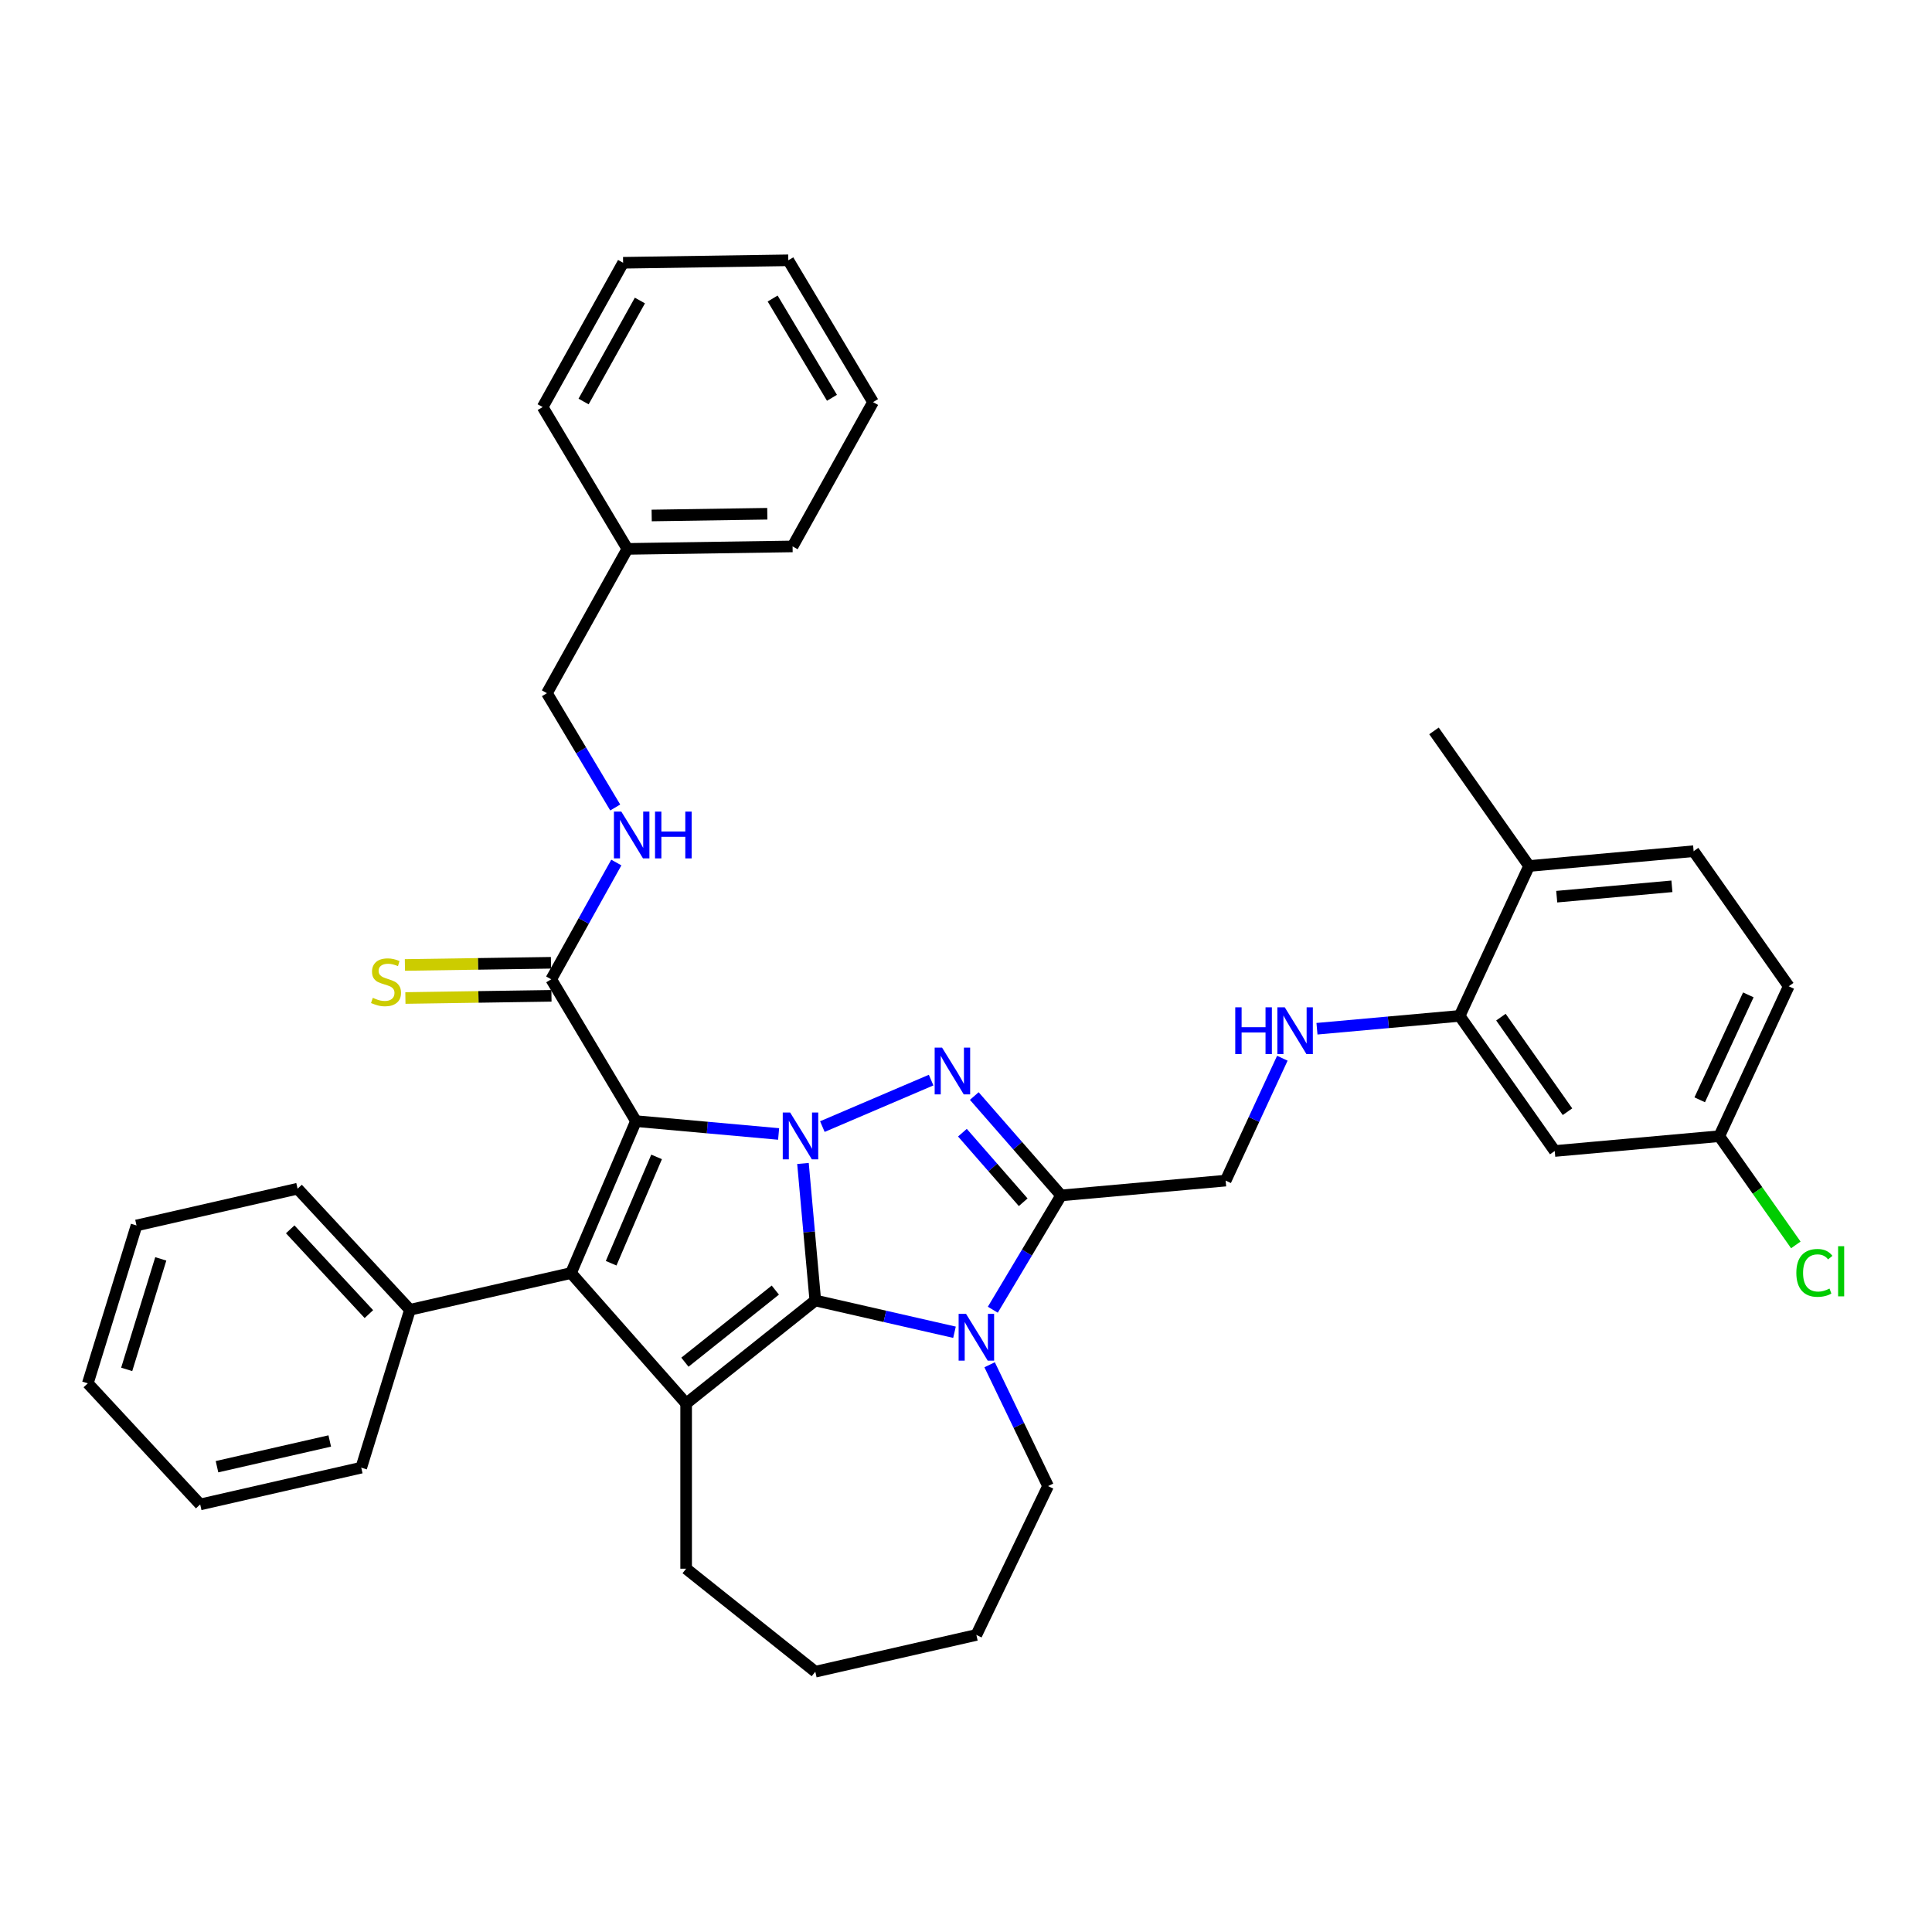 <?xml version='1.0' encoding='iso-8859-1'?>
<svg version='1.1' baseProfile='full'
              xmlns='http://www.w3.org/2000/svg'
                      xmlns:rdkit='http://www.rdkit.org/xml'
                      xmlns:xlink='http://www.w3.org/1999/xlink'
                  xml:space='preserve'
width='1000px' height='1000px' viewBox='0 0 1000 1000'>
<!-- END OF HEADER -->
<rect style='opacity:1.0;fill:#FFFFFF;stroke:none' width='1000' height='1000' x='0' y='0'> </rect>
<path class='bond-0' d='M 415.616,602.204 L 418.808,637.665' style='fill:none;fill-rule:evenodd;stroke:#0000FF;stroke-width:6px;stroke-linecap:butt;stroke-linejoin:miter;stroke-opacity:1' />
<path class='bond-0' d='M 418.808,637.665 L 422,673.126' style='fill:none;fill-rule:evenodd;stroke:#000000;stroke-width:6px;stroke-linecap:butt;stroke-linejoin:miter;stroke-opacity:1' />
<path class='bond-1' d='M 403.013,586.939 L 366.09,583.616' style='fill:none;fill-rule:evenodd;stroke:#0000FF;stroke-width:6px;stroke-linecap:butt;stroke-linejoin:miter;stroke-opacity:1' />
<path class='bond-1' d='M 366.09,583.616 L 329.167,580.293' style='fill:none;fill-rule:evenodd;stroke:#000000;stroke-width:6px;stroke-linecap:butt;stroke-linejoin:miter;stroke-opacity:1' />
<path class='bond-2' d='M 425.656,583.119 L 481.951,559.057' style='fill:none;fill-rule:evenodd;stroke:#0000FF;stroke-width:6px;stroke-linecap:butt;stroke-linejoin:miter;stroke-opacity:1' />
<path class='bond-4' d='M 422,673.126 L 458.023,681.348' style='fill:none;fill-rule:evenodd;stroke:#000000;stroke-width:6px;stroke-linecap:butt;stroke-linejoin:miter;stroke-opacity:1' />
<path class='bond-4' d='M 458.023,681.348 L 494.046,689.57' style='fill:none;fill-rule:evenodd;stroke:#0000FF;stroke-width:6px;stroke-linecap:butt;stroke-linejoin:miter;stroke-opacity:1' />
<path class='bond-5' d='M 422,673.126 L 355.144,726.442' style='fill:none;fill-rule:evenodd;stroke:#000000;stroke-width:6px;stroke-linecap:butt;stroke-linejoin:miter;stroke-opacity:1' />
<path class='bond-5' d='M 401.308,667.752 L 354.509,705.073' style='fill:none;fill-rule:evenodd;stroke:#000000;stroke-width:6px;stroke-linecap:butt;stroke-linejoin:miter;stroke-opacity:1' />
<path class='bond-3' d='M 329.167,580.293 L 295.558,658.924' style='fill:none;fill-rule:evenodd;stroke:#000000;stroke-width:6px;stroke-linecap:butt;stroke-linejoin:miter;stroke-opacity:1' />
<path class='bond-3' d='M 339.852,598.809 L 316.326,653.851' style='fill:none;fill-rule:evenodd;stroke:#000000;stroke-width:6px;stroke-linecap:butt;stroke-linejoin:miter;stroke-opacity:1' />
<path class='bond-7' d='M 329.167,580.293 L 285.308,506.885' style='fill:none;fill-rule:evenodd;stroke:#000000;stroke-width:6px;stroke-linecap:butt;stroke-linejoin:miter;stroke-opacity:1' />
<path class='bond-6' d='M 504.287,567.309 L 526.757,593.028' style='fill:none;fill-rule:evenodd;stroke:#0000FF;stroke-width:6px;stroke-linecap:butt;stroke-linejoin:miter;stroke-opacity:1' />
<path class='bond-6' d='M 526.757,593.028 L 549.226,618.746' style='fill:none;fill-rule:evenodd;stroke:#000000;stroke-width:6px;stroke-linecap:butt;stroke-linejoin:miter;stroke-opacity:1' />
<path class='bond-6' d='M 498.148,586.277 L 513.877,604.28' style='fill:none;fill-rule:evenodd;stroke:#0000FF;stroke-width:6px;stroke-linecap:butt;stroke-linejoin:miter;stroke-opacity:1' />
<path class='bond-6' d='M 513.877,604.28 L 529.606,622.283' style='fill:none;fill-rule:evenodd;stroke:#000000;stroke-width:6px;stroke-linecap:butt;stroke-linejoin:miter;stroke-opacity:1' />
<path class='bond-13' d='M 295.558,658.924 L 212.19,677.952' style='fill:none;fill-rule:evenodd;stroke:#000000;stroke-width:6px;stroke-linecap:butt;stroke-linejoin:miter;stroke-opacity:1' />
<path class='bond-38' d='M 295.558,658.924 L 355.144,726.442' style='fill:none;fill-rule:evenodd;stroke:#000000;stroke-width:6px;stroke-linecap:butt;stroke-linejoin:miter;stroke-opacity:1' />
<path class='bond-18' d='M 512.228,706.4 L 527.349,737.799' style='fill:none;fill-rule:evenodd;stroke:#0000FF;stroke-width:6px;stroke-linecap:butt;stroke-linejoin:miter;stroke-opacity:1' />
<path class='bond-18' d='M 527.349,737.799 L 542.47,769.198' style='fill:none;fill-rule:evenodd;stroke:#000000;stroke-width:6px;stroke-linecap:butt;stroke-linejoin:miter;stroke-opacity:1' />
<path class='bond-37' d='M 513.879,677.908 L 531.553,648.327' style='fill:none;fill-rule:evenodd;stroke:#0000FF;stroke-width:6px;stroke-linecap:butt;stroke-linejoin:miter;stroke-opacity:1' />
<path class='bond-37' d='M 531.553,648.327 L 549.226,618.746' style='fill:none;fill-rule:evenodd;stroke:#000000;stroke-width:6px;stroke-linecap:butt;stroke-linejoin:miter;stroke-opacity:1' />
<path class='bond-19' d='M 355.144,726.442 L 355.144,811.954' style='fill:none;fill-rule:evenodd;stroke:#000000;stroke-width:6px;stroke-linecap:butt;stroke-linejoin:miter;stroke-opacity:1' />
<path class='bond-9' d='M 549.226,618.746 L 634.394,611.081' style='fill:none;fill-rule:evenodd;stroke:#000000;stroke-width:6px;stroke-linecap:butt;stroke-linejoin:miter;stroke-opacity:1' />
<path class='bond-10' d='M 285.308,506.885 L 302.158,476.665' style='fill:none;fill-rule:evenodd;stroke:#000000;stroke-width:6px;stroke-linecap:butt;stroke-linejoin:miter;stroke-opacity:1' />
<path class='bond-10' d='M 302.158,476.665 L 319.008,446.445' style='fill:none;fill-rule:evenodd;stroke:#0000FF;stroke-width:6px;stroke-linecap:butt;stroke-linejoin:miter;stroke-opacity:1' />
<path class='bond-14' d='M 285.18,498.335 L 247.38,498.901' style='fill:none;fill-rule:evenodd;stroke:#000000;stroke-width:6px;stroke-linecap:butt;stroke-linejoin:miter;stroke-opacity:1' />
<path class='bond-14' d='M 247.38,498.901 L 209.58,499.466' style='fill:none;fill-rule:evenodd;stroke:#CCCC00;stroke-width:6px;stroke-linecap:butt;stroke-linejoin:miter;stroke-opacity:1' />
<path class='bond-14' d='M 285.436,515.436 L 247.636,516.001' style='fill:none;fill-rule:evenodd;stroke:#000000;stroke-width:6px;stroke-linecap:butt;stroke-linejoin:miter;stroke-opacity:1' />
<path class='bond-14' d='M 247.636,516.001 L 209.836,516.567' style='fill:none;fill-rule:evenodd;stroke:#CCCC00;stroke-width:6px;stroke-linecap:butt;stroke-linejoin:miter;stroke-opacity:1' />
<path class='bond-8' d='M 755.507,525.826 L 718.584,529.149' style='fill:none;fill-rule:evenodd;stroke:#000000;stroke-width:6px;stroke-linecap:butt;stroke-linejoin:miter;stroke-opacity:1' />
<path class='bond-8' d='M 718.584,529.149 L 681.661,532.472' style='fill:none;fill-rule:evenodd;stroke:#0000FF;stroke-width:6px;stroke-linecap:butt;stroke-linejoin:miter;stroke-opacity:1' />
<path class='bond-12' d='M 755.507,525.826 L 804.729,595.751' style='fill:none;fill-rule:evenodd;stroke:#000000;stroke-width:6px;stroke-linecap:butt;stroke-linejoin:miter;stroke-opacity:1' />
<path class='bond-12' d='M 776.876,526.47 L 811.331,575.418' style='fill:none;fill-rule:evenodd;stroke:#000000;stroke-width:6px;stroke-linecap:butt;stroke-linejoin:miter;stroke-opacity:1' />
<path class='bond-15' d='M 755.507,525.826 L 791.453,448.236' style='fill:none;fill-rule:evenodd;stroke:#000000;stroke-width:6px;stroke-linecap:butt;stroke-linejoin:miter;stroke-opacity:1' />
<path class='bond-11' d='M 634.394,611.081 L 649.067,579.409' style='fill:none;fill-rule:evenodd;stroke:#000000;stroke-width:6px;stroke-linecap:butt;stroke-linejoin:miter;stroke-opacity:1' />
<path class='bond-11' d='M 649.067,579.409 L 663.74,547.738' style='fill:none;fill-rule:evenodd;stroke:#0000FF;stroke-width:6px;stroke-linecap:butt;stroke-linejoin:miter;stroke-opacity:1' />
<path class='bond-20' d='M 318.439,417.952 L 300.766,388.372' style='fill:none;fill-rule:evenodd;stroke:#0000FF;stroke-width:6px;stroke-linecap:butt;stroke-linejoin:miter;stroke-opacity:1' />
<path class='bond-20' d='M 300.766,388.372 L 283.092,358.791' style='fill:none;fill-rule:evenodd;stroke:#000000;stroke-width:6px;stroke-linecap:butt;stroke-linejoin:miter;stroke-opacity:1' />
<path class='bond-17' d='M 804.729,595.751 L 889.897,588.086' style='fill:none;fill-rule:evenodd;stroke:#000000;stroke-width:6px;stroke-linecap:butt;stroke-linejoin:miter;stroke-opacity:1' />
<path class='bond-24' d='M 212.19,677.952 L 154.028,615.267' style='fill:none;fill-rule:evenodd;stroke:#000000;stroke-width:6px;stroke-linecap:butt;stroke-linejoin:miter;stroke-opacity:1' />
<path class='bond-24' d='M 190.929,680.182 L 150.215,636.302' style='fill:none;fill-rule:evenodd;stroke:#000000;stroke-width:6px;stroke-linecap:butt;stroke-linejoin:miter;stroke-opacity:1' />
<path class='bond-25' d='M 212.19,677.952 L 186.985,759.665' style='fill:none;fill-rule:evenodd;stroke:#000000;stroke-width:6px;stroke-linecap:butt;stroke-linejoin:miter;stroke-opacity:1' />
<path class='bond-16' d='M 791.453,448.236 L 876.62,440.571' style='fill:none;fill-rule:evenodd;stroke:#000000;stroke-width:6px;stroke-linecap:butt;stroke-linejoin:miter;stroke-opacity:1' />
<path class='bond-16' d='M 805.761,464.12 L 865.378,458.754' style='fill:none;fill-rule:evenodd;stroke:#000000;stroke-width:6px;stroke-linecap:butt;stroke-linejoin:miter;stroke-opacity:1' />
<path class='bond-26' d='M 791.453,448.236 L 742.231,378.311' style='fill:none;fill-rule:evenodd;stroke:#000000;stroke-width:6px;stroke-linecap:butt;stroke-linejoin:miter;stroke-opacity:1' />
<path class='bond-21' d='M 876.62,440.571 L 925.843,510.496' style='fill:none;fill-rule:evenodd;stroke:#000000;stroke-width:6px;stroke-linecap:butt;stroke-linejoin:miter;stroke-opacity:1' />
<path class='bond-22' d='M 889.897,588.086 L 909.705,616.224' style='fill:none;fill-rule:evenodd;stroke:#000000;stroke-width:6px;stroke-linecap:butt;stroke-linejoin:miter;stroke-opacity:1' />
<path class='bond-22' d='M 909.705,616.224 L 929.512,644.363' style='fill:none;fill-rule:evenodd;stroke:#00CC00;stroke-width:6px;stroke-linecap:butt;stroke-linejoin:miter;stroke-opacity:1' />
<path class='bond-41' d='M 889.897,588.086 L 925.843,510.496' style='fill:none;fill-rule:evenodd;stroke:#000000;stroke-width:6px;stroke-linecap:butt;stroke-linejoin:miter;stroke-opacity:1' />
<path class='bond-41' d='M 879.771,569.258 L 904.933,514.945' style='fill:none;fill-rule:evenodd;stroke:#000000;stroke-width:6px;stroke-linecap:butt;stroke-linejoin:miter;stroke-opacity:1' />
<path class='bond-29' d='M 542.47,769.198 L 505.367,846.241' style='fill:none;fill-rule:evenodd;stroke:#000000;stroke-width:6px;stroke-linecap:butt;stroke-linejoin:miter;stroke-opacity:1' />
<path class='bond-30' d='M 355.144,811.954 L 422,865.269' style='fill:none;fill-rule:evenodd;stroke:#000000;stroke-width:6px;stroke-linecap:butt;stroke-linejoin:miter;stroke-opacity:1' />
<path class='bond-23' d='M 283.092,358.791 L 324.735,284.104' style='fill:none;fill-rule:evenodd;stroke:#000000;stroke-width:6px;stroke-linecap:butt;stroke-linejoin:miter;stroke-opacity:1' />
<path class='bond-27' d='M 324.735,284.104 L 410.238,282.825' style='fill:none;fill-rule:evenodd;stroke:#000000;stroke-width:6px;stroke-linecap:butt;stroke-linejoin:miter;stroke-opacity:1' />
<path class='bond-27' d='M 337.305,266.812 L 397.156,265.916' style='fill:none;fill-rule:evenodd;stroke:#000000;stroke-width:6px;stroke-linecap:butt;stroke-linejoin:miter;stroke-opacity:1' />
<path class='bond-28' d='M 324.735,284.104 L 280.876,210.697' style='fill:none;fill-rule:evenodd;stroke:#000000;stroke-width:6px;stroke-linecap:butt;stroke-linejoin:miter;stroke-opacity:1' />
<path class='bond-32' d='M 154.028,615.267 L 70.66,634.295' style='fill:none;fill-rule:evenodd;stroke:#000000;stroke-width:6px;stroke-linecap:butt;stroke-linejoin:miter;stroke-opacity:1' />
<path class='bond-31' d='M 186.985,759.665 L 103.617,778.693' style='fill:none;fill-rule:evenodd;stroke:#000000;stroke-width:6px;stroke-linecap:butt;stroke-linejoin:miter;stroke-opacity:1' />
<path class='bond-31' d='M 170.675,745.845 L 112.317,759.165' style='fill:none;fill-rule:evenodd;stroke:#000000;stroke-width:6px;stroke-linecap:butt;stroke-linejoin:miter;stroke-opacity:1' />
<path class='bond-34' d='M 410.238,282.825 L 451.881,208.138' style='fill:none;fill-rule:evenodd;stroke:#000000;stroke-width:6px;stroke-linecap:butt;stroke-linejoin:miter;stroke-opacity:1' />
<path class='bond-33' d='M 280.876,210.697 L 322.52,136.01' style='fill:none;fill-rule:evenodd;stroke:#000000;stroke-width:6px;stroke-linecap:butt;stroke-linejoin:miter;stroke-opacity:1' />
<path class='bond-33' d='M 302.06,207.822 L 331.211,155.542' style='fill:none;fill-rule:evenodd;stroke:#000000;stroke-width:6px;stroke-linecap:butt;stroke-linejoin:miter;stroke-opacity:1' />
<path class='bond-39' d='M 505.367,846.241 L 422,865.269' style='fill:none;fill-rule:evenodd;stroke:#000000;stroke-width:6px;stroke-linecap:butt;stroke-linejoin:miter;stroke-opacity:1' />
<path class='bond-35' d='M 103.617,778.693 L 45.455,716.008' style='fill:none;fill-rule:evenodd;stroke:#000000;stroke-width:6px;stroke-linecap:butt;stroke-linejoin:miter;stroke-opacity:1' />
<path class='bond-40' d='M 70.66,634.295 L 45.455,716.008' style='fill:none;fill-rule:evenodd;stroke:#000000;stroke-width:6px;stroke-linecap:butt;stroke-linejoin:miter;stroke-opacity:1' />
<path class='bond-40' d='M 83.221,651.593 L 65.578,708.792' style='fill:none;fill-rule:evenodd;stroke:#000000;stroke-width:6px;stroke-linecap:butt;stroke-linejoin:miter;stroke-opacity:1' />
<path class='bond-36' d='M 322.52,136.01 L 408.022,134.731' style='fill:none;fill-rule:evenodd;stroke:#000000;stroke-width:6px;stroke-linecap:butt;stroke-linejoin:miter;stroke-opacity:1' />
<path class='bond-42' d='M 451.881,208.138 L 408.022,134.731' style='fill:none;fill-rule:evenodd;stroke:#000000;stroke-width:6px;stroke-linecap:butt;stroke-linejoin:miter;stroke-opacity:1' />
<path class='bond-42' d='M 430.621,205.899 L 399.919,154.514' style='fill:none;fill-rule:evenodd;stroke:#000000;stroke-width:6px;stroke-linecap:butt;stroke-linejoin:miter;stroke-opacity:1' />
<path  class='atom-0' d='M 408.981 575.85
L 416.917 588.677
Q 417.703 589.942, 418.969 592.234
Q 420.235 594.526, 420.303 594.662
L 420.303 575.85
L 423.518 575.85
L 423.518 600.067
L 420.2 600.067
L 411.683 586.043
Q 410.691 584.401, 409.631 582.52
Q 408.605 580.638, 408.297 580.057
L 408.297 600.067
L 405.15 600.067
L 405.15 575.85
L 408.981 575.85
' fill='#0000FF'/>
<path  class='atom-3' d='M 487.612 542.241
L 495.547 555.068
Q 496.334 556.334, 497.6 558.625
Q 498.865 560.917, 498.934 561.054
L 498.934 542.241
L 502.149 542.241
L 502.149 566.458
L 498.831 566.458
L 490.314 552.434
Q 489.322 550.793, 488.262 548.911
Q 487.236 547.03, 486.928 546.449
L 486.928 566.458
L 483.781 566.458
L 483.781 542.241
L 487.612 542.241
' fill='#0000FF'/>
<path  class='atom-5' d='M 500.014 680.046
L 507.95 692.872
Q 508.737 694.138, 510.002 696.43
Q 511.268 698.721, 511.336 698.858
L 511.336 680.046
L 514.551 680.046
L 514.551 704.263
L 511.234 704.263
L 502.717 690.239
Q 501.725 688.597, 500.664 686.715
Q 499.638 684.834, 499.33 684.253
L 499.33 704.263
L 496.183 704.263
L 496.183 680.046
L 500.014 680.046
' fill='#0000FF'/>
<path  class='atom-11' d='M 321.598 420.09
L 329.533 432.917
Q 330.32 434.182, 331.586 436.474
Q 332.851 438.766, 332.92 438.903
L 332.92 420.09
L 336.135 420.09
L 336.135 444.307
L 332.817 444.307
L 324.3 430.283
Q 323.308 428.641, 322.248 426.76
Q 321.222 424.879, 320.914 424.297
L 320.914 444.307
L 317.767 444.307
L 317.767 420.09
L 321.598 420.09
' fill='#0000FF'/>
<path  class='atom-11' d='M 339.042 420.09
L 342.326 420.09
L 342.326 430.386
L 354.708 430.386
L 354.708 420.09
L 357.992 420.09
L 357.992 444.307
L 354.708 444.307
L 354.708 433.122
L 342.326 433.122
L 342.326 444.307
L 339.042 444.307
L 339.042 420.09
' fill='#0000FF'/>
<path  class='atom-12' d='M 639.367 521.383
L 642.651 521.383
L 642.651 531.678
L 655.033 531.678
L 655.033 521.383
L 658.317 521.383
L 658.317 545.6
L 655.033 545.6
L 655.033 534.415
L 642.651 534.415
L 642.651 545.6
L 639.367 545.6
L 639.367 521.383
' fill='#0000FF'/>
<path  class='atom-12' d='M 664.987 521.383
L 672.922 534.21
Q 673.709 535.475, 674.974 537.767
Q 676.24 540.059, 676.308 540.195
L 676.308 521.383
L 679.524 521.383
L 679.524 545.6
L 676.206 545.6
L 667.689 531.576
Q 666.697 529.934, 665.636 528.053
Q 664.61 526.171, 664.302 525.59
L 664.302 545.6
L 661.156 545.6
L 661.156 521.383
L 664.987 521.383
' fill='#0000FF'/>
<path  class='atom-15' d='M 192.964 516.476
Q 193.238 516.579, 194.367 517.058
Q 195.496 517.537, 196.727 517.845
Q 197.992 518.118, 199.224 518.118
Q 201.516 518.118, 202.85 517.024
Q 204.184 515.895, 204.184 513.945
Q 204.184 512.611, 203.499 511.79
Q 202.85 510.969, 201.823 510.525
Q 200.797 510.08, 199.087 509.567
Q 196.932 508.917, 195.632 508.301
Q 194.367 507.686, 193.443 506.386
Q 192.554 505.086, 192.554 502.897
Q 192.554 499.853, 194.606 497.972
Q 196.693 496.09, 200.797 496.09
Q 203.602 496.09, 206.783 497.424
L 205.996 500.058
Q 203.089 498.861, 200.9 498.861
Q 198.54 498.861, 197.24 499.853
Q 195.94 500.811, 195.974 502.487
Q 195.974 503.786, 196.624 504.573
Q 197.308 505.36, 198.266 505.804
Q 199.258 506.249, 200.9 506.762
Q 203.089 507.446, 204.389 508.13
Q 205.689 508.814, 206.612 510.217
Q 207.57 511.585, 207.57 513.945
Q 207.57 517.297, 205.312 519.11
Q 203.089 520.889, 199.361 520.889
Q 197.206 520.889, 195.564 520.41
Q 193.956 519.965, 192.041 519.179
L 192.964 516.476
' fill='#CCCC00'/>
<path  class='atom-23' d='M 929.781 658.848
Q 929.781 652.828, 932.586 649.681
Q 935.425 646.5, 940.795 646.5
Q 945.789 646.5, 948.457 650.023
L 946.199 651.871
Q 944.25 649.305, 940.795 649.305
Q 937.135 649.305, 935.186 651.768
Q 933.27 654.196, 933.27 658.848
Q 933.27 663.637, 935.254 666.1
Q 937.272 668.562, 941.171 668.562
Q 943.839 668.562, 946.952 666.955
L 947.91 669.52
Q 946.644 670.341, 944.729 670.82
Q 942.813 671.299, 940.693 671.299
Q 935.425 671.299, 932.586 668.084
Q 929.781 664.868, 929.781 658.848
' fill='#00CC00'/>
<path  class='atom-23' d='M 951.399 645.03
L 954.545 645.03
L 954.545 670.991
L 951.399 670.991
L 951.399 645.03
' fill='#00CC00'/>
</svg>

